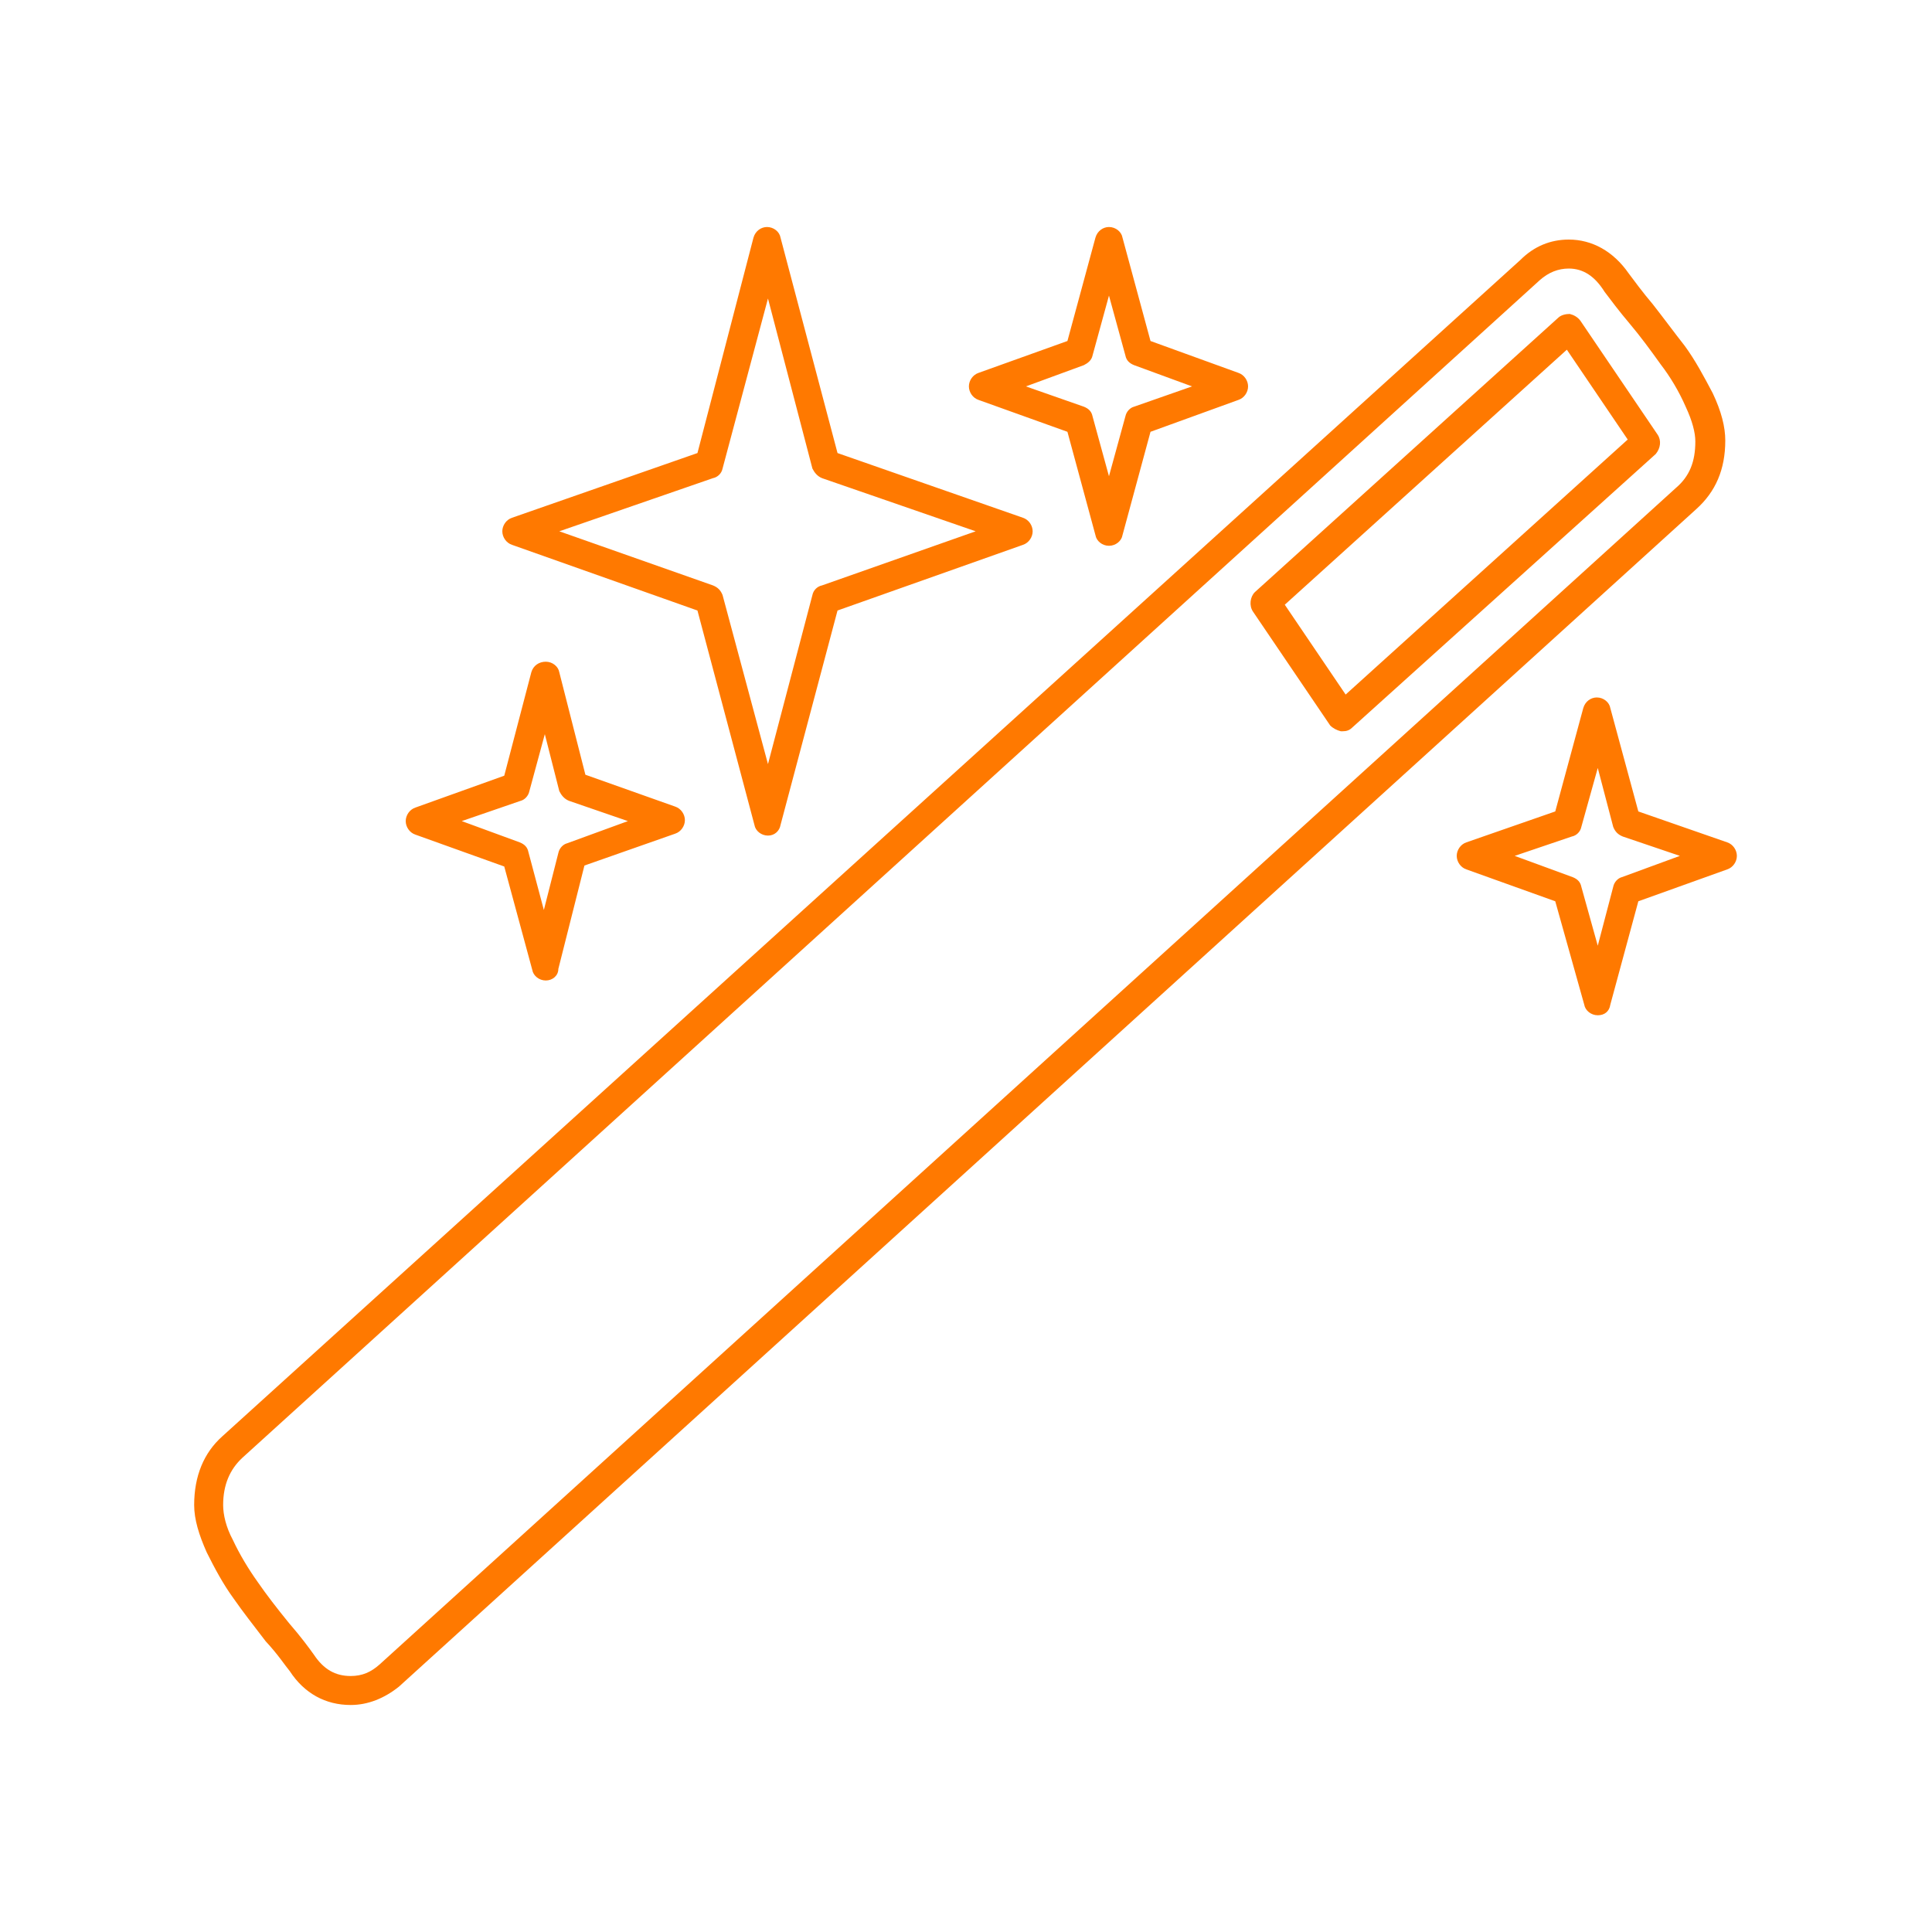 <?xml version="1.0" encoding="utf-8"?>
<!-- Generator: Adobe Illustrator 23.0.6, SVG Export Plug-In . SVG Version: 6.00 Build 0)  -->
<svg version="1.1" id="Ebene_1" xmlns="http://www.w3.org/2000/svg" xmlns:xlink="http://www.w3.org/1999/xlink" x="0px" y="0px"
	 viewBox="0 0 200 200" style="enable-background:new 0 0 200 200;" xml:space="preserve">
<style type="text/css">
	.st0{fill:#FF7900;}
</style>
<g>
	<path class="st0" d="M36.3,176.5c-2.6,0-4.8-1.2-6.3-3.5c-0.5-0.6-1.2-1.7-2.5-3.1c-1.3-1.7-2.4-3.1-3.3-4.4
		c-1.1-1.5-2-3.2-2.8-4.8c-0.8-1.8-1.3-3.4-1.3-4.9c0-3,1-5.4,2.9-7.1L157.4,26.9c1.4-1.4,3.1-2.1,5-2.1c2.4,0,4.6,1.2,6.2,3.5
		c0.6,0.8,1.4,1.9,2.5,3.2c1.1,1.4,2.2,2.9,3.3,4.3c1.1,1.5,2,3.2,2.9,4.9c0.9,1.9,1.3,3.5,1.3,4.9c0,3-1,5.3-3,7.1L41.3,174.6
		C39.8,175.8,38.1,176.5,36.3,176.5z M162.4,27.8c-1.1,0-2.1,0.4-3,1.2c0,0,0,0,0,0L25.1,150.9c-1.3,1.2-2,2.8-2,4.9
		c0,1,0.3,2.3,1,3.6c0.7,1.5,1.6,3,2.6,4.4c0.9,1.3,1.9,2.6,3.2,4.2c1.3,1.5,2.1,2.6,2.6,3.3c1,1.5,2.2,2.2,3.8,2.2
		c1.2,0,2.1-0.4,3-1.2L173.5,50.5c1.4-1.2,2-2.7,2-4.8c0-0.9-0.3-2.1-1-3.6c-0.7-1.6-1.6-3.1-2.6-4.4c-1-1.4-2.1-2.9-3.2-4.2
		c-1.1-1.3-2-2.5-2.6-3.3C165.1,28.6,163.9,27.8,162.4,27.8z M165.4,105.1c-0.7,0-1.3-0.5-1.4-1.1L161,93.3l-9.2-3.3
		c-0.6-0.2-1-0.8-1-1.4s0.4-1.2,1-1.4L161,84l2.9-10.7c0.2-0.7,0.8-1.1,1.4-1.1c0,0,0,0,0,0c0.7,0,1.3,0.5,1.4,1.1l2.9,10.7l9.2,3.2
		c0.6,0.2,1,0.8,1,1.4s-0.4,1.2-1,1.4l-9.2,3.3l-2.9,10.7C166.6,104.7,166.1,105.1,165.4,105.1C165.4,105.1,165.4,105.1,165.4,105.1
		z M156.8,88.6l6,2.2c0.5,0.2,0.8,0.5,0.9,1l1.7,6.1l1.6-6.1c0.1-0.5,0.5-0.9,0.9-1l6-2.2l-5.9-2c-0.5-0.2-0.8-0.5-1-1l-1.6-6.1
		l-1.7,6.1c-0.1,0.5-0.5,0.9-1,1L156.8,88.6z M56.5,101.5c-0.7,0-1.3-0.5-1.4-1.1l-2.9-10.7l-9.2-3.3c-0.6-0.2-1-0.8-1-1.4
		c0-0.6,0.4-1.2,1-1.4l9.2-3.3L55,69.6c0.2-0.7,0.8-1.1,1.5-1.1c0.7,0,1.3,0.5,1.4,1.1l2.7,10.6l9.3,3.3c0.6,0.2,1,0.8,1,1.4
		c0,0.6-0.4,1.2-1,1.4l-9.4,3.3l-2.7,10.7C57.8,101,57.2,101.5,56.5,101.5C56.5,101.5,56.5,101.5,56.5,101.5z M47.8,85l6,2.2
		c0.5,0.2,0.8,0.5,0.9,1l1.6,6l1.5-5.9c0.1-0.5,0.5-0.9,0.9-1L65,85l-6.1-2.1c-0.5-0.2-0.8-0.6-1-1l-1.5-5.9l-1.6,5.9
		c-0.1,0.5-0.5,0.9-0.9,1L47.8,85z M79.5,86.5c-0.7,0-1.3-0.5-1.4-1.1l-5.9-22.2l-19.2-6.8c-0.6-0.2-1-0.8-1-1.4s0.4-1.2,1-1.4
		l19.2-6.7L78,24.6c0.2-0.7,0.8-1.1,1.4-1.1c0,0,0,0,0,0c0.7,0,1.3,0.5,1.4,1.1l5.9,22.3l19.2,6.7c0.6,0.2,1,0.8,1,1.4
		s-0.4,1.2-1,1.4l-19.2,6.8l-5.9,22.2C80.7,86,80.2,86.5,79.5,86.5C79.5,86.5,79.5,86.5,79.5,86.5z M57.9,55l15.9,5.6
		c0.5,0.2,0.8,0.5,1,1l4.7,17.5l4.6-17.5c0.1-0.5,0.5-0.9,1-1L101,55l-15.9-5.5c-0.5-0.2-0.8-0.6-1-1l-4.6-17.6l-4.7,17.6
		c-0.1,0.5-0.5,0.9-1,1L57.9,55z M139,75.7c-0.1,0-0.1,0-0.2,0c-0.4-0.1-0.8-0.3-1.1-0.6l-8-11.8c-0.4-0.6-0.3-1.5,0.2-2l31.4-28.4
		c0.3-0.3,0.8-0.4,1.2-0.4c0.4,0.1,0.8,0.3,1.1,0.7l8,11.8c0.4,0.6,0.3,1.4-0.2,2L140,75.3C139.7,75.6,139.4,75.7,139,75.7z
		 M133,62.6l6.3,9.3l29.2-26.4l-6.3-9.3L133,62.6z M114.8,56.5c-0.7,0-1.3-0.5-1.4-1.1l-2.9-10.7l-9.2-3.3c-0.6-0.2-1-0.8-1-1.4
		c0-0.6,0.4-1.2,1-1.4l9.2-3.3l2.9-10.7c0.2-0.7,0.8-1.1,1.4-1.1l0,0c0.7,0,1.3,0.5,1.4,1.1l2.9,10.7l9.1,3.3c0.6,0.2,1,0.8,1,1.4
		s-0.4,1.2-1,1.4l-9.1,3.3l-2.9,10.7C116.1,56,115.5,56.5,114.8,56.5z M106.2,40l6,2.1c0.5,0.2,0.8,0.5,0.9,1l1.7,6.2l1.7-6.2
		c0.1-0.5,0.5-0.9,0.9-1l6-2.1l-6-2.2c-0.5-0.2-0.8-0.5-0.9-1l-1.7-6.2l-1.7,6.2c-0.1,0.5-0.5,0.8-0.9,1L106.2,40z"/>
</g>
</svg>
